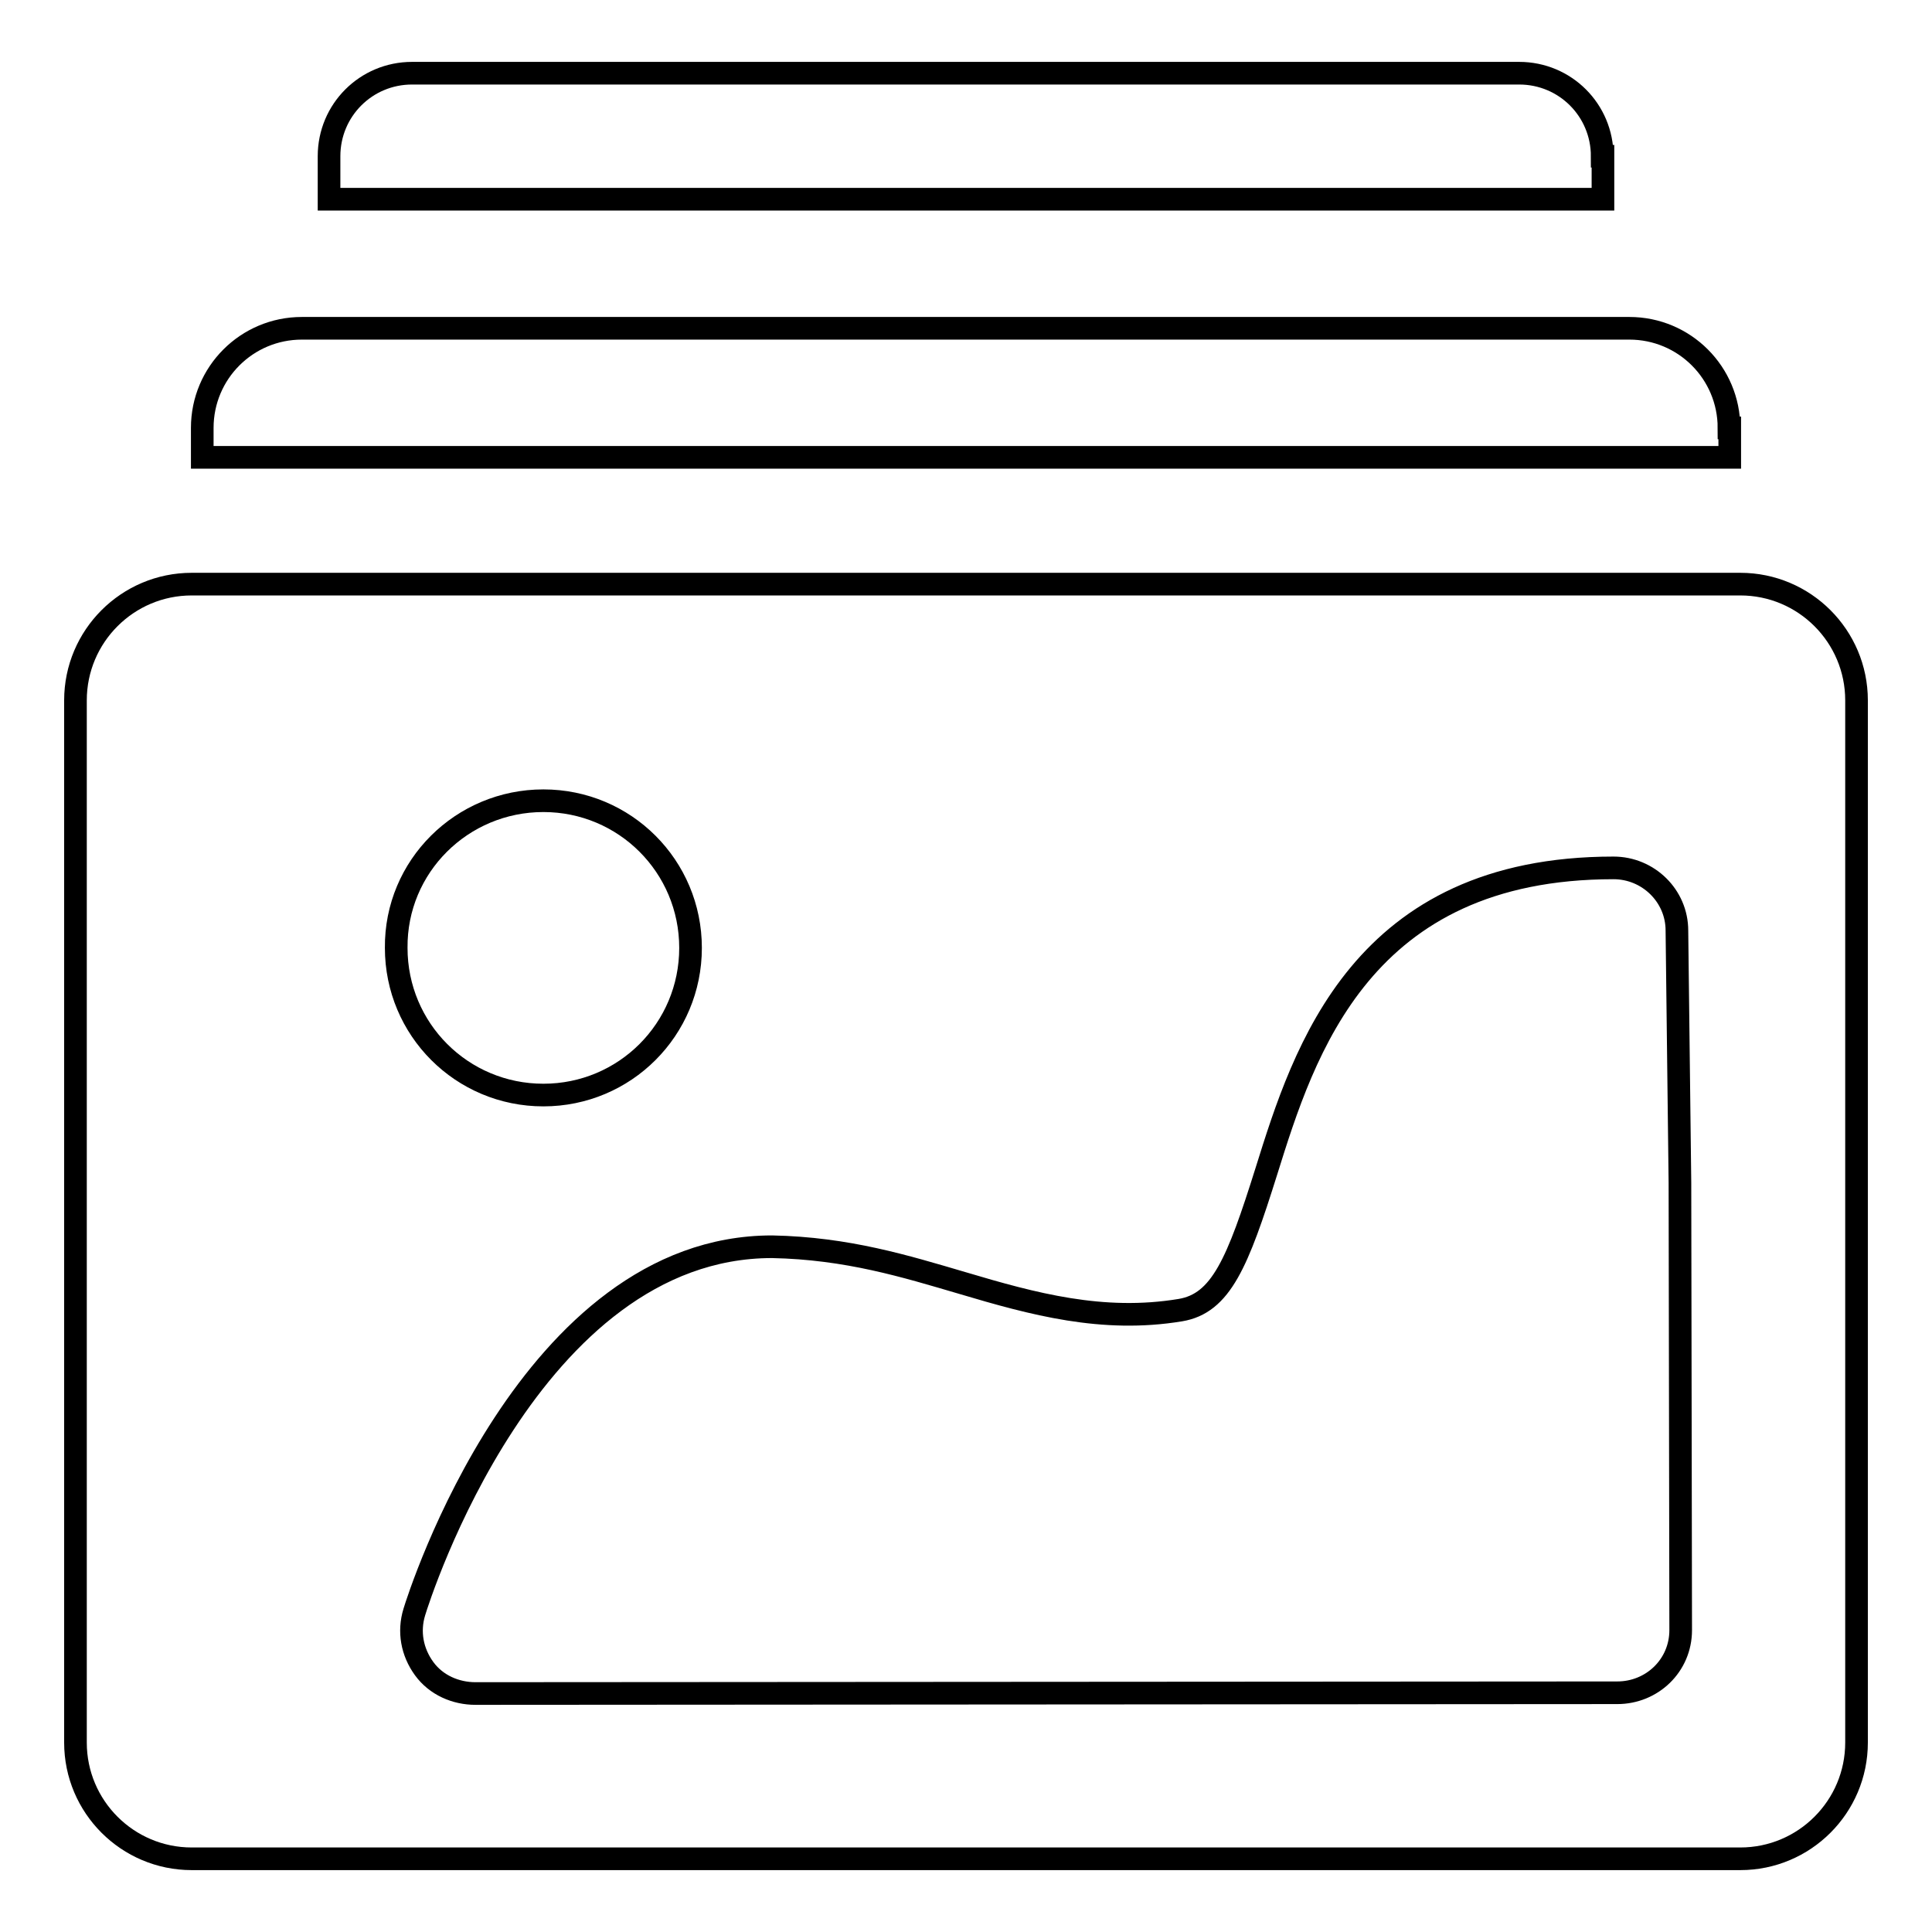 <?xml version="1.0" encoding="utf-8"?>
<!-- Svg Vector Icons : http://www.onlinewebfonts.com/icon -->
<!DOCTYPE svg PUBLIC "-//W3C//DTD SVG 1.1//EN" "http://www.w3.org/Graphics/SVG/1.1/DTD/svg11.dtd">
<svg version="1.1" xmlns="http://www.w3.org/2000/svg" xmlns:xlink="http://www.w3.org/1999/xlink" x="0px" y="0px" viewBox="0 0 256 256" enable-background="new 0 0 256 256" xml:space="preserve">
<g><g><path stroke-width="3" fill-opacity="0" stroke="#000000"  d="M212.3,20.7c0-6.1-4.9-11-11-11H54.6c-6.1,0-11,4.9-11,11v5.7h168.8V20.7z"/><path stroke-width="3" fill-opacity="0" stroke="#000000"  d="M229.1,56.7c0-7.3-5.9-13.2-13.2-13.2H40c-7.3,0-13.2,5.9-13.2,13.2v3.9h202.4V56.7z"/><path stroke-width="3" fill-opacity="0" stroke="#000000"  d="M230.6,77.4H25.4c-8.5,0-15.4,6.9-15.4,15.4v138.1c0,8.5,6.9,15.4,15.4,15.4h205.2c8.5,0,15.4-6.9,15.4-15.4V92.8C246,84.3,239.1,77.4,230.6,77.4z M72,106.1c10.8,0,19.5,8.7,19.5,19.5c0,10.8-8.7,19.5-19.5,19.5s-19.5-8.7-19.5-19.5C52.4,114.8,61.2,106.1,72,106.1z M222.7,216c0,4.7-3.8,8.3-8.4,8.3l-151.2,0.1H63c-2.6,0-5.2-1.1-6.8-3.3c-1.6-2.2-2.1-4.9-1.3-7.5c0.6-2,15.3-48.4,47.4-48.4c10,0.2,17.7,2.6,25.2,4.8c9.4,2.8,18.6,5.3,28.9,3.6c5.4-0.9,7.6-6.3,11.4-18.4c5-16,12.6-40.2,46-40.2c4.6,0,8.4,3.7,8.4,8.3l0.4,33.4L222.7,216L222.7,216z"/></g></g>
</svg>